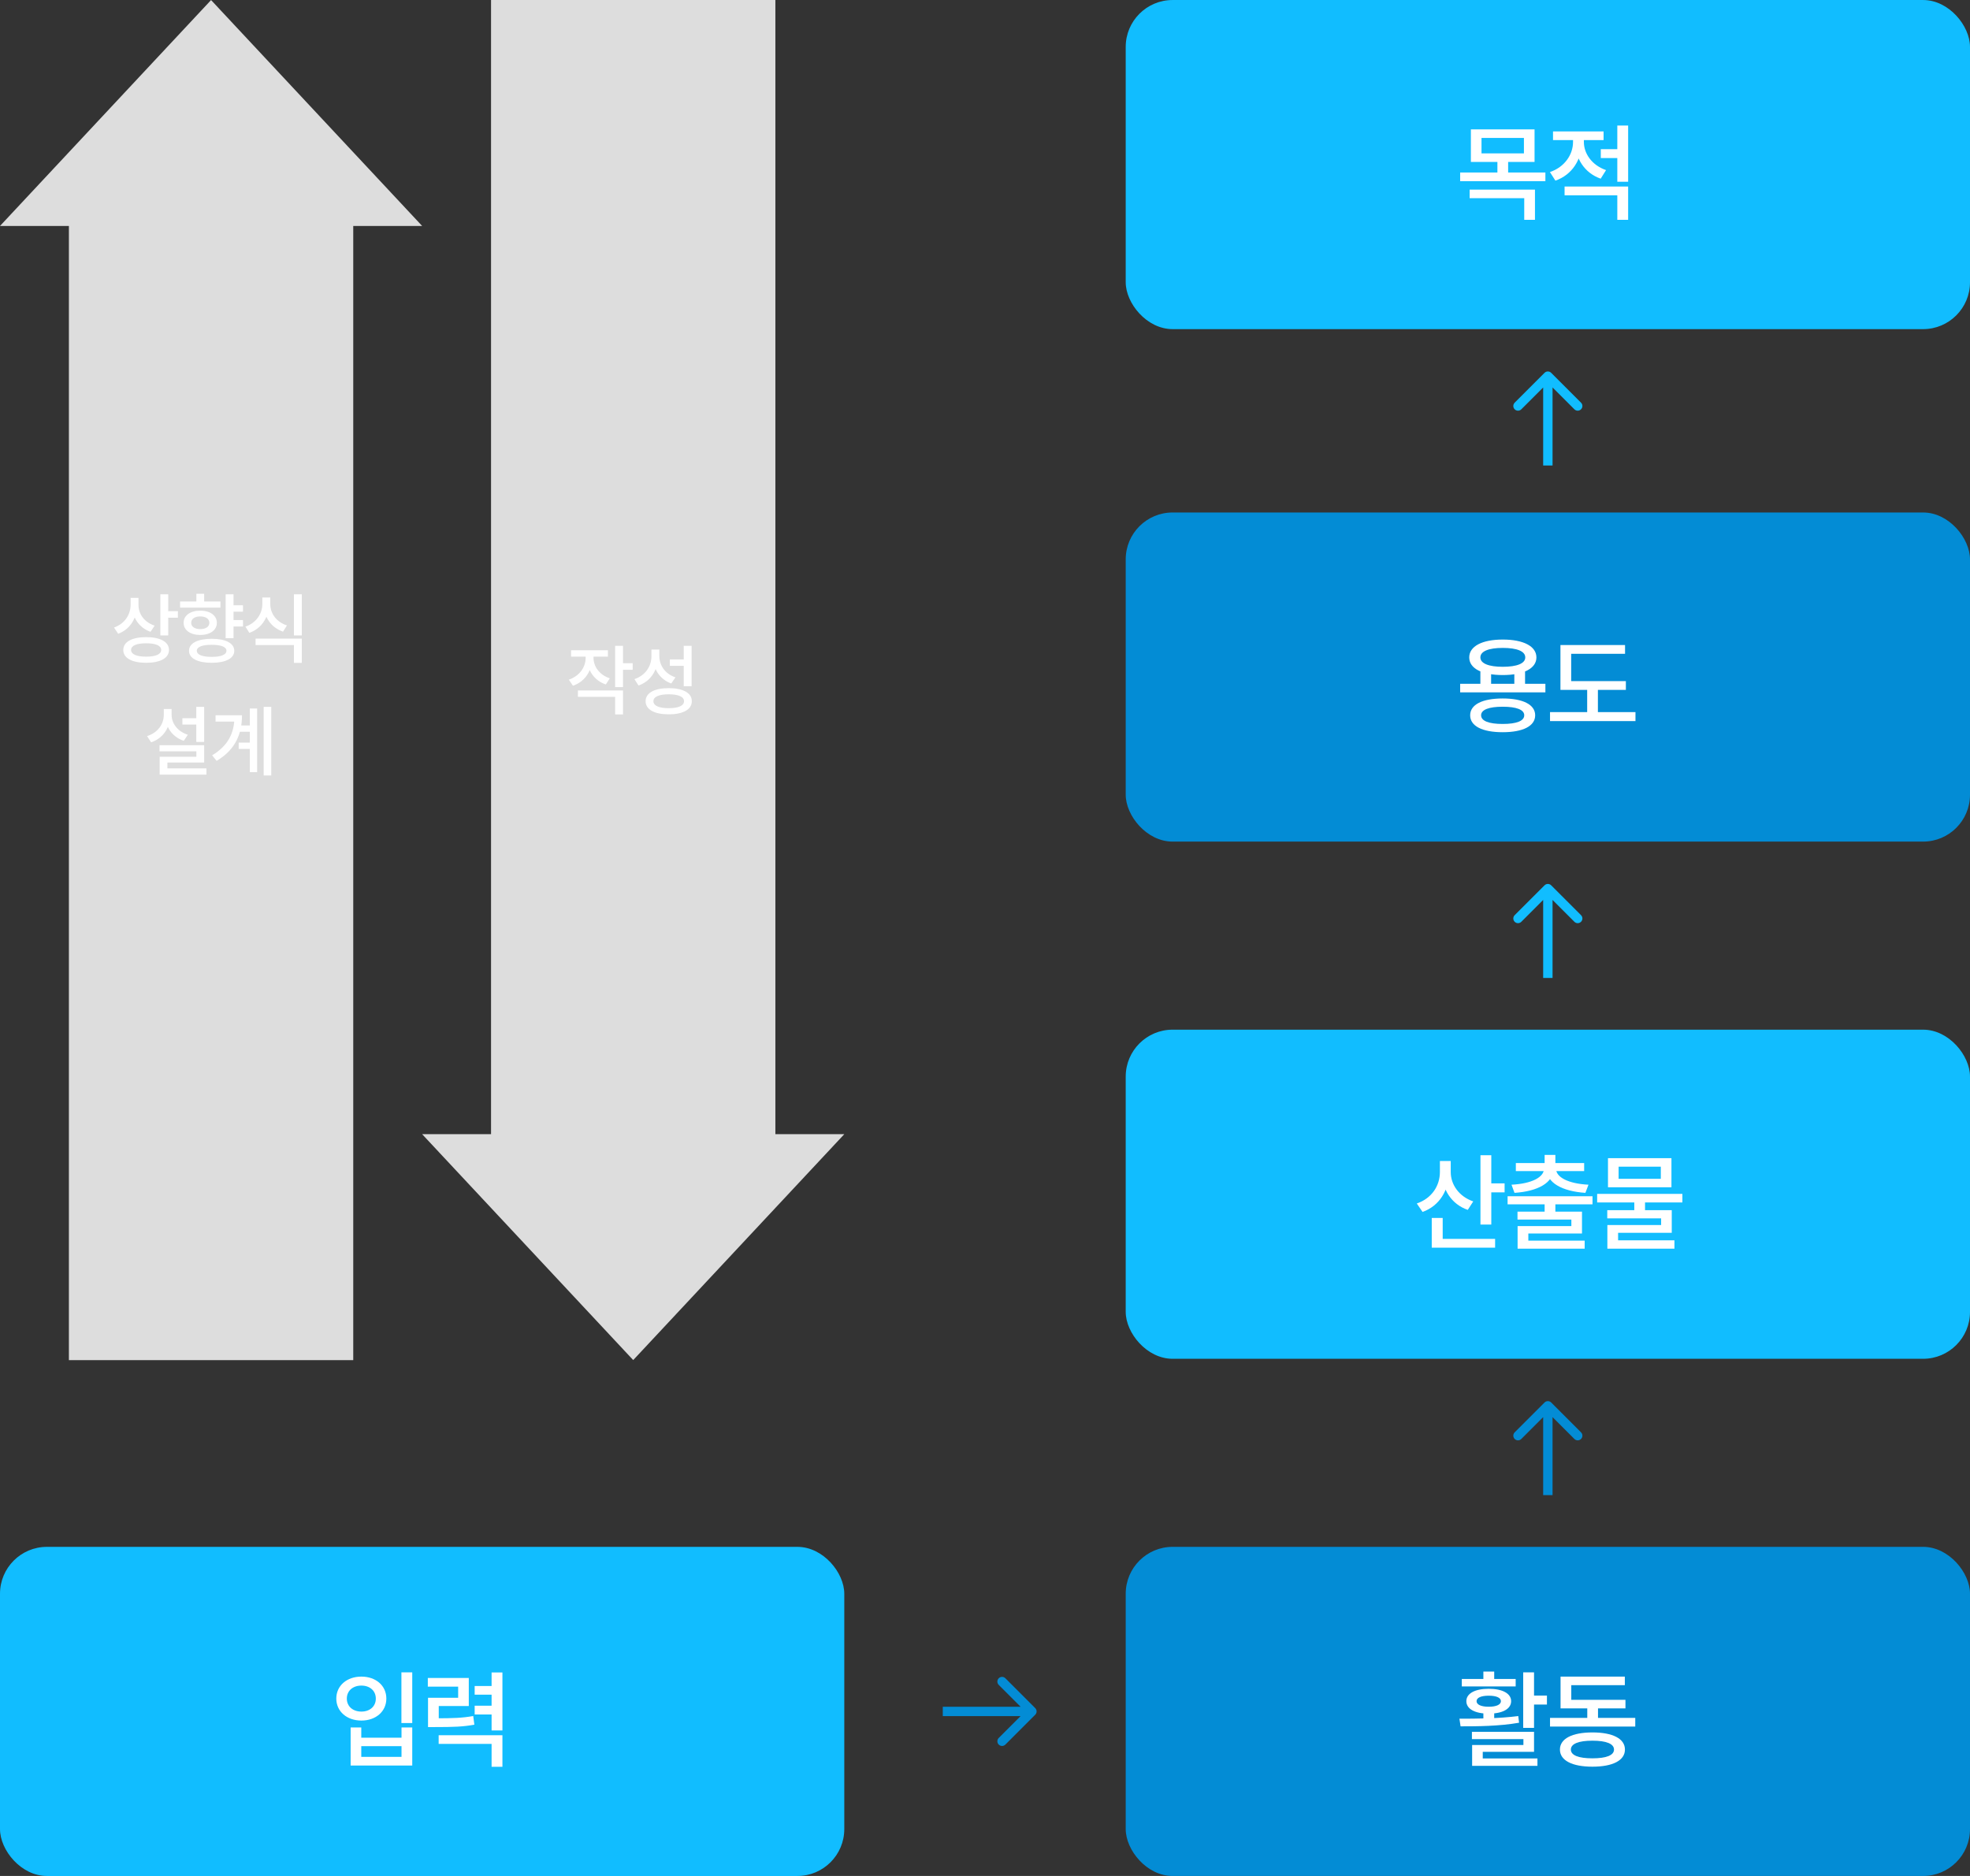 <svg width="420" height="400" viewBox="0 0 420 400" fill="none" xmlns="http://www.w3.org/2000/svg">
<rect x="0" y="0" width="420" height="400" fill="#333333" stroke="none"/>
<rect x="240" y="0.003" width="180" height="70.175" rx="10" fill="#11BDFF"/>
<path d="M313.59 27.581H327.164V34.533H313.59V27.581ZM324.898 29.407H315.856V32.707H324.898V29.407ZM311.302 36.777H329.474V38.625H311.302V36.777ZM319.244 34.093H321.532V37.371H319.244V34.093ZM313.326 40.429H327.252V46.875H324.964V42.255H313.326V40.429ZM335.368 28.791H337.238V30.265C337.238 33.983 335.192 37.283 331.606 38.515L330.44 36.689C333.564 35.633 335.368 32.971 335.368 30.265V28.791ZM335.83 28.791H337.678V30.265C337.678 32.751 339.394 35.237 342.408 36.271L341.264 38.097C337.788 36.887 335.83 33.719 335.83 30.265V28.791ZM341.286 31.805H345.466V33.697H341.286V31.805ZM331.1 28.021H341.88V29.869H331.1V28.021ZM333.564 39.769H347.116V46.875H344.806V41.639H333.564V39.769ZM344.806 26.767H347.116V38.757H344.806V26.767Z" fill="white"/>
<rect x="240" y="109.275" width="180" height="70.175" rx="10" fill="#038CD5"/>
<path d="M315.614 142.814H317.902V146.554H315.614V142.814ZM322.852 142.814H325.14V146.554H322.852V142.814ZM311.302 145.806H329.474V147.632H311.302V145.806ZM320.366 148.93C324.678 148.93 327.296 150.228 327.296 152.516C327.296 154.826 324.678 156.124 320.366 156.124C316.032 156.124 313.436 154.826 313.436 152.516C313.436 150.228 316.032 148.93 320.366 148.93ZM320.366 150.69C317.418 150.69 315.768 151.328 315.768 152.516C315.768 153.726 317.418 154.364 320.366 154.364C323.314 154.364 324.964 153.726 324.964 152.516C324.964 151.328 323.314 150.69 320.366 150.69ZM320.388 136.368C324.788 136.368 327.56 137.798 327.56 140.174C327.56 142.55 324.788 143.936 320.388 143.936C315.988 143.936 313.238 142.55 313.238 140.174C313.238 137.798 315.988 136.368 320.388 136.368ZM320.388 138.15C317.396 138.15 315.614 138.854 315.614 140.174C315.614 141.472 317.396 142.176 320.388 142.176C323.402 142.176 325.184 141.472 325.184 140.174C325.184 138.854 323.402 138.15 320.388 138.15ZM332.684 145.234H346.632V147.104H332.684V145.234ZM330.462 151.834H348.678V153.748H330.462V151.834ZM338.382 146.07H340.67V152.516H338.382V146.07ZM332.684 137.534H346.456V139.404H334.972V146.048H332.684V137.534Z" fill="white"/>
<path d="M330.707 79.495C330.317 79.105 329.683 79.105 329.293 79.495L322.929 85.859C322.538 86.25 322.538 86.883 322.929 87.273C323.319 87.664 323.953 87.664 324.343 87.273L330 81.617L335.657 87.273C336.047 87.664 336.681 87.664 337.071 87.273C337.462 86.883 337.462 86.25 337.071 85.859L330.707 79.495ZM331 99.25L331 80.202L329 80.202L329 99.25L331 99.25Z" fill="#11BDFF"/>
<rect x="240" y="219.551" width="180" height="70.175" rx="10" fill="#11BDFF"/>
<path d="M306.985 247.548H308.899V249.88C308.899 253.84 306.875 257.118 303.289 258.416L302.057 256.612C305.269 255.512 306.985 252.828 306.985 249.88V247.548ZM307.425 247.548H309.295V249.924C309.295 252.564 311.033 255.116 314.091 256.172L312.925 257.976C309.427 256.766 307.425 253.576 307.425 249.924V247.548ZM315.631 246.316H317.941V261.1H315.631V246.316ZM317.259 252.322H320.779V254.236H317.259V252.322ZM305.247 264.158H318.755V266.028H305.247V264.158ZM305.247 259.692H307.579V265.104H305.247V259.692ZM329.313 256.414H331.601V259.406H329.313V256.414ZM321.415 255.072H339.521V256.788H321.415V255.072ZM329.313 246.25H331.601V248.67H329.313V246.25ZM329.181 248.824H331.205V249.176C331.205 252.212 327.839 254.016 322.889 254.346L322.251 252.608C326.607 252.388 329.181 251.002 329.181 249.176V248.824ZM329.709 248.824H331.733V249.176C331.733 251.002 334.307 252.388 338.663 252.608L338.003 254.346C333.075 254.016 329.709 252.212 329.709 249.176V248.824ZM323.175 247.988H337.739V249.704H323.175V247.988ZM323.527 258.35H337.277V263.014H325.837V265.214H323.549V261.43H335.011V260.044H323.527V258.35ZM323.549 264.532H337.849V266.248H323.549V264.532ZM348.429 255.886H350.717V258.856H348.429V255.886ZM340.509 254.566H358.681V256.392H340.509V254.566ZM342.819 246.954H356.349V253.158H342.819V246.954ZM354.083 248.758H345.085V251.354H354.083V248.758ZM342.665 258.042H356.415V262.86H344.975V264.994H342.687V261.21H354.149V259.78H342.665V258.042ZM342.687 264.466H356.987V266.248H342.687V264.466Z" fill="white"/>
<path d="M330.707 188.769C330.317 188.378 329.683 188.378 329.293 188.769L322.929 195.133C322.538 195.523 322.538 196.156 322.929 196.547C323.319 196.937 323.953 196.937 324.343 196.547L330 190.89L335.657 196.547C336.047 196.937 336.681 196.937 337.071 196.547C337.462 196.156 337.462 195.523 337.071 195.133L330.707 188.769ZM331 208.523L331 189.476L329 189.476L329 208.523L331 208.523Z" fill="#11BDFF"/>
<rect x="240" y="329.826" width="180" height="70.175" rx="10" fill="#038CD5"/>
<path d="M324.744 356.591H327.054V368.427H324.744V356.591ZM326.174 361.541H329.804V363.455H326.174V361.541ZM313.81 369.263H327.054V373.531H316.12V375.445H313.854V372.079H324.788V370.825H313.81V369.263ZM313.854 374.939H327.78V376.523H313.854V374.939ZM316.252 364.753H318.562V367.437H316.252V364.753ZM311.39 368.097L311.148 366.469C314.712 366.469 319.574 366.447 323.688 365.897L323.864 367.327C319.596 368.075 314.888 368.097 311.39 368.097ZM311.654 357.999H323.138V359.583H311.654V357.999ZM317.396 360.089C320.3 360.089 322.17 361.079 322.17 362.729C322.17 364.401 320.3 365.391 317.396 365.391C314.47 365.391 312.622 364.401 312.622 362.729C312.622 361.079 314.47 360.089 317.396 360.089ZM317.396 361.563C315.79 361.563 314.8 361.981 314.8 362.729C314.8 363.477 315.79 363.917 317.396 363.917C319.002 363.917 319.992 363.477 319.992 362.729C319.992 361.981 319.002 361.563 317.396 361.563ZM316.252 356.415H318.562V358.857H316.252V356.415ZM330.462 366.293H348.634V368.141H330.462V366.293ZM338.404 363.169H340.692V367.041H338.404V363.169ZM332.706 362.443H346.544V364.269H332.706V362.443ZM332.706 357.493H346.412V359.319H334.994V363.565H332.706V357.493ZM339.504 369.395C343.816 369.395 346.434 370.715 346.434 373.047C346.434 375.379 343.816 376.699 339.504 376.699C335.192 376.699 332.574 375.379 332.574 373.047C332.574 370.715 335.192 369.395 339.504 369.395ZM339.504 371.155C336.556 371.155 334.906 371.815 334.906 373.047C334.906 374.279 336.556 374.917 339.504 374.917C342.452 374.917 344.102 374.279 344.102 373.047C344.102 371.815 342.452 371.155 339.504 371.155Z" fill="white"/>
<path d="M330.707 299.044C330.317 298.654 329.683 298.654 329.293 299.044L322.929 305.408C322.538 305.799 322.538 306.432 322.929 306.822C323.319 307.213 323.953 307.213 324.343 306.822L330 301.165L335.657 306.822C336.047 307.213 336.681 307.213 337.071 306.822C337.462 306.432 337.462 305.799 337.071 305.408L330.707 299.044ZM331 318.799L331 299.751L329 299.751L329 318.799L331 318.799Z" fill="#038CD5"/>
<rect y="329.828" width="180" height="70.175" rx="10" fill="#11BDFF"/>
<path d="M85.58 356.591H87.89V367.393H85.58V356.591ZM74.756 368.339H77.022V370.517H85.602V368.339H87.89V376.457H74.756V368.339ZM77.022 372.321V374.609H85.602V372.321H77.022ZM77.044 357.493C80.124 357.493 82.368 359.407 82.368 362.179C82.368 364.929 80.124 366.865 77.044 366.865C73.964 366.865 71.698 364.929 71.698 362.179C71.698 359.407 73.964 357.493 77.044 357.493ZM77.044 359.407C75.24 359.407 73.942 360.507 73.942 362.179C73.942 363.851 75.24 364.951 77.044 364.951C78.848 364.951 80.124 363.851 80.124 362.179C80.124 360.507 78.848 359.407 77.044 359.407ZM91.254 366.381H92.728C96.6 366.381 98.558 366.315 100.89 365.897L101.132 367.745C98.712 368.185 96.688 368.251 92.728 368.251H91.254V366.381ZM91.21 357.779H99.944V363.763H93.542V367.569H91.254V362.003H97.678V359.627H91.21V357.779ZM104.806 356.613H107.116V368.977H104.806V356.613ZM101.198 359.495H105.268V361.343H101.198V359.495ZM101.198 363.697H105.268V365.567H101.198V363.697ZM93.52 369.989H107.116V376.721H104.806V371.837H93.52V369.989Z" fill="white"/>
<path d="M220.707 365.623C221.098 365.233 221.098 364.599 220.707 364.209L214.343 357.845C213.953 357.454 213.319 357.454 212.929 357.845C212.538 358.235 212.538 358.869 212.929 359.259L218.586 364.916L212.929 370.573C212.538 370.963 212.538 371.597 212.929 371.987C213.319 372.378 213.953 372.378 214.343 371.987L220.707 365.623ZM220 363.916L201 363.916L201 365.916L220 365.916L220 363.916Z" fill="#038CD5"/>
<path fill-rule="evenodd" clip-rule="evenodd" d="M90 48.179L45 0.013L0 48.179H14.689V290.012H75.311V48.179H90Z" fill="#DDDDDD"/>
<path d="M27.85 127.484H29.226V128.892C29.226 131.756 27.786 134.172 25.194 135.132L24.314 133.804C26.618 132.988 27.85 131.02 27.85 128.892V127.484ZM28.17 127.484H29.53V129.036C29.53 130.924 30.778 132.684 32.97 133.404L32.09 134.716C29.61 133.836 28.17 131.628 28.17 129.036V127.484ZM34.186 126.716H35.866V135.484H34.186V126.716ZM35.402 130.316H37.93V131.708H35.402V130.316ZM31.162 135.852C34.17 135.852 36.026 136.86 36.026 138.588C36.026 140.316 34.17 141.324 31.162 141.324C28.138 141.324 26.282 140.316 26.282 138.588C26.282 136.86 28.138 135.852 31.162 135.852ZM31.162 137.164C29.13 137.164 27.946 137.66 27.946 138.588C27.946 139.516 29.13 140.012 31.162 140.012C33.194 140.012 34.362 139.516 34.362 138.588C34.362 137.66 33.194 137.164 31.162 137.164ZM49.273 129.052H51.801V130.428H49.273V129.052ZM49.273 132.204H51.801V133.58H49.273V132.204ZM48.105 126.716H49.785V136.076H48.105V126.716ZM45.129 136.204C48.105 136.204 49.945 137.148 49.945 138.764C49.945 140.38 48.105 141.324 45.129 141.324C42.137 141.324 40.297 140.38 40.297 138.764C40.297 137.148 42.137 136.204 45.129 136.204ZM45.129 137.484C43.113 137.484 41.961 137.932 41.961 138.764C41.961 139.596 43.113 140.06 45.129 140.06C47.129 140.06 48.281 139.596 48.281 138.764C48.281 137.932 47.129 137.484 45.129 137.484ZM38.393 128.252H47.001V129.564H38.393V128.252ZM42.697 130.204C44.793 130.204 46.233 131.228 46.233 132.796C46.233 134.364 44.793 135.388 42.697 135.388C40.585 135.388 39.145 134.364 39.145 132.796C39.145 131.228 40.585 130.204 42.697 130.204ZM42.697 131.436C41.545 131.436 40.761 131.948 40.761 132.796C40.761 133.644 41.545 134.14 42.697 134.14C43.849 134.14 44.633 133.644 44.633 132.796C44.633 131.948 43.849 131.436 42.697 131.436ZM41.865 126.604H43.529V128.972H41.865V126.604ZM55.927 127.404H57.319V128.812C57.319 131.58 55.799 134.012 53.159 134.94L52.327 133.612C54.647 132.812 55.927 130.844 55.927 128.812V127.404ZM56.247 127.404H57.623V128.812C57.623 130.78 58.903 132.62 61.175 133.356L60.343 134.684C57.735 133.788 56.247 131.516 56.247 128.812V127.404ZM54.487 136.172H64.343V141.34H62.663V137.532H54.487V136.172ZM62.663 126.716H64.343V135.484H62.663V126.716ZM38.889 153.132H42.569V154.492H38.889V153.132ZM41.849 150.716H43.529V158.204H41.849V150.716ZM34.009 158.892H43.529V162.588H35.689V164.636H34.041V161.356H41.865V160.204H34.009V158.892ZM34.041 163.836H44.009V165.164H34.041V163.836ZM34.921 151.18H36.281V152.412C36.281 155.132 34.809 157.404 32.217 158.284L31.353 156.956C33.657 156.22 34.921 154.412 34.921 152.412V151.18ZM35.225 151.18H36.585V152.412C36.585 154.236 37.849 155.964 40.041 156.668L39.177 157.964C36.681 157.116 35.225 154.956 35.225 152.412V151.18ZM50.984 154.684H54.104V156.028H50.984V154.684ZM50.888 158.348H54.056V159.692H50.888V158.348ZM56.216 150.716H57.832V165.34H56.216V150.716ZM53.256 151.068H54.824V164.636H53.256V151.068ZM49.976 152.508H51.592C51.592 156.476 50.184 159.868 46.184 162.236L45.224 161.052C48.6 159.02 49.976 156.316 49.976 152.828V152.508ZM45.96 152.508H50.584V153.868H45.96V152.508Z" fill="white"/>
<path fill-rule="evenodd" clip-rule="evenodd" d="M90 241.834L135 290L180 241.834L165.311 241.834L165.311 -0.001L104.689 -0.001L104.689 241.834L90 241.834Z" fill="#DDDDDD"/>
<path d="M124.857 139.208H126.233V140.264C126.233 142.984 124.745 145.336 122.153 146.216L121.273 144.92C123.577 144.136 124.857 142.248 124.857 140.264V139.208ZM125.177 139.208H126.537V140.264C126.537 142.104 127.769 143.896 130.009 144.632L129.161 145.944C126.601 145.08 125.177 142.824 125.177 140.264V139.208ZM121.753 138.648H129.609V140.008H121.753V138.648ZM131.145 137.704H132.825V146.504H131.145V137.704ZM132.361 141.416H134.889V142.808H132.361V141.416ZM123.209 147.224H132.825V152.328H131.145V148.584H123.209V147.224ZM138.888 138.504H140.28V139.912C140.28 142.792 138.808 145.224 136.136 146.168L135.256 144.808C137.608 144.024 138.888 142.056 138.888 139.912V138.504ZM139.208 138.504H140.568V139.848C140.568 141.864 141.784 143.688 144.008 144.424L143.112 145.736C140.6 144.824 139.208 142.584 139.208 139.848V138.504ZM145.768 137.704H147.448V146.312H145.768V137.704ZM142.568 146.728C145.624 146.728 147.496 147.752 147.496 149.512C147.496 151.288 145.624 152.312 142.568 152.312C139.512 152.312 137.64 151.288 137.64 149.512C137.64 147.752 139.512 146.728 142.568 146.728ZM142.568 148.04C140.504 148.04 139.304 148.568 139.304 149.512C139.304 150.472 140.504 151 142.568 151C144.648 151 145.832 150.472 145.832 149.512C145.832 148.568 144.648 148.04 142.568 148.04ZM142.808 140.6H146.056V141.976H142.808V140.6Z" fill="white"/>
</svg>
